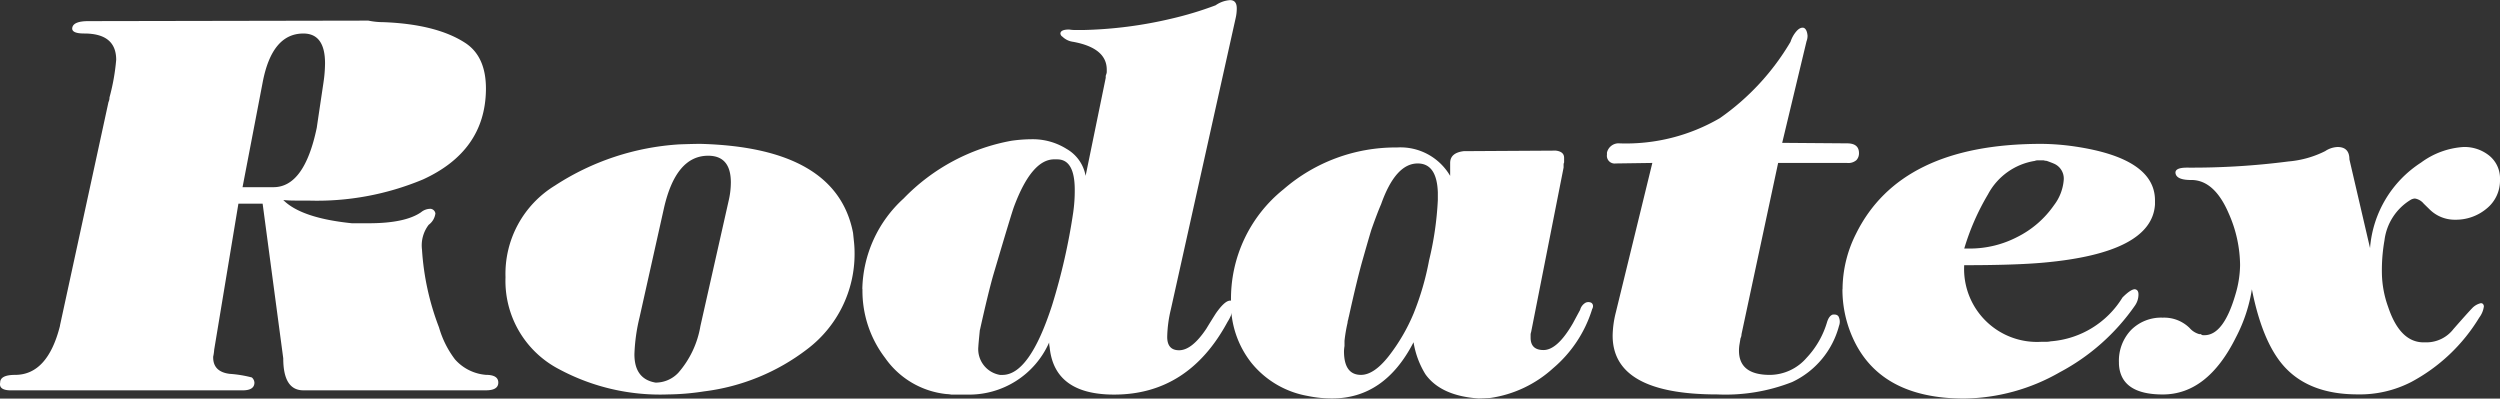 <svg xmlns="http://www.w3.org/2000/svg" width="246.423" height="39.289" viewBox="0 0 246.423 39.289">
    <rect x="0" y="0" width="246.423" height="39.289" fill="#333333" stroke="none"/>
    <g id="Group_28" data-name="Group 28" transform="translate(-82.586 -301.657)">
        <path id="Path_1" data-name="Path 1" d="M88.5,334.843l4.778-22.008a1.017,1.017,0,0,0,.1-.458,20.662,20.662,0,0,0,.661-3.71q0-2.593-3.151-2.593-1.322,0-1.169-.61t1.576-.61l27.6-.05a7.161,7.161,0,0,0,1.474.152q5.286.2,8.132,2.084,2.033,1.372,1.983,4.625-.1,6-6.2,8.793a27.084,27.084,0,0,1-11.334,2.084h-1.271q-.609,0-1.169-.052,1.779,1.781,6.76,2.288h1.677q3.556,0,5.133-1.079a1.451,1.451,0,0,1,.966-.344.538.538,0,0,1,.457.458,1.658,1.658,0,0,1-.661,1.118,3.336,3.336,0,0,0-.661,2.439,25.809,25.809,0,0,0,1.678,7.675,9.539,9.539,0,0,0,1.575,3.151,4.56,4.56,0,0,0,3.05,1.525q1.219,0,1.219.762t-1.219.763H112.489q-1.983,0-1.983-3.151l-2.033-15.248h-2.388L103.7,337.232a5.114,5.114,0,0,1-.077.585.551.551,0,0,0-.025.178q0,1.424,1.626,1.627a11.766,11.766,0,0,1,2.186.356.735.735,0,0,1,.254.508q0,.762-1.169.763H83.67q-1.221,0-1.068-.763,0-.761,1.474-.762,3.2,0,4.422-4.829Zm17.993-13.621h3.049q3.05,0,4.27-5.876.049-.355.661-4.457a13.452,13.452,0,0,0,.152-1.874q0-2.937-2.135-2.939-3.1,0-4.016,4.829Z" transform="translate(0 -1.115)" fill="#fff"/>
        <path id="Path_2" data-name="Path 2" d="M159.733,336.75a10.189,10.189,0,0,1,4.879-9.029,25.255,25.255,0,0,1,12.25-4.058q1.372-.049,2.084-.05,13.419.355,15.045,8.775l.1.964c.033.338.05.676.05,1.015a11.756,11.756,0,0,1-4.675,9.485,20.919,20.919,0,0,1-10.166,4.159,24.514,24.514,0,0,1-3.558.3,21.048,21.048,0,0,1-10.724-2.485,9.8,9.8,0,0,1-5.286-9.028Zm13.215,3.955a17.719,17.719,0,0,0-.508,3.651q0,2.436,2.084,2.789a3.074,3.074,0,0,0,2.237-.963,9.338,9.338,0,0,0,2.185-4.615l2.8-12.424a7.977,7.977,0,0,0,.2-1.725q0-2.636-2.236-2.636-3.2,0-4.371,5.223Z" transform="translate(-27.32 -7.775)" fill="#fff"/>
        <path id="Path_3" data-name="Path 3" d="M214.189,330.12a12.383,12.383,0,0,1,4.066-8.894,19.681,19.681,0,0,1,10.623-5.693,14.653,14.653,0,0,1,2.084-.152,6.276,6.276,0,0,1,3.38.966,3.833,3.833,0,0,1,1.856,2.643l1.982-9.657v-.2l.076-.229a.548.548,0,0,0,.026-.178v-.2q0-2.135-3.3-2.745a1.852,1.852,0,0,1-1.068-.508.408.408,0,0,1-.2-.3q0-.406.864-.406a4.065,4.065,0,0,0,.661.05h.66a41.588,41.588,0,0,0,8.743-1.118,34.072,34.072,0,0,0,4.371-1.321,2.8,2.8,0,0,1,1.423-.508c.44,0,.661.272.661.813a4.173,4.173,0,0,1-.1.915l-6.4,28.768a12.514,12.514,0,0,0-.356,2.694q0,1.322,1.169,1.321,1.27,0,2.694-2.135.305-.508.915-1.475.812-1.168,1.321-1.27c.3-.067.457.085.457.457a4.054,4.054,0,0,1-.61,1.627q-3.863,7.166-11.181,7.166-5.9,0-6.353-4.676a2.329,2.329,0,0,1-.051-.458,8.621,8.621,0,0,1-8.132,5.133h-1.525a3.086,3.086,0,0,0-.457-.05,8.422,8.422,0,0,1-6.049-3.558,10.88,10.88,0,0,1-2.237-6.76Zm11.589,4.015q-.152,1.525-.152,1.677a2.574,2.574,0,0,0,2.135,2.8h.2q2.693.051,4.93-6.862a60.635,60.635,0,0,0,2.084-9.149,15.164,15.164,0,0,0,.152-2.236q0-3-1.727-3h-.2q-2.286-.1-4.066,4.676-.256.712-1.626,5.337l-.407,1.373q-.509,1.779-1.321,5.438Z" transform="translate(-46.604 0)" fill="#fff"/>
        <path id="Path_4" data-name="Path 4" d="M270.456,339.31a13.82,13.82,0,0,1,5.184-11.03,16.847,16.847,0,0,1,11.182-4.117,5.669,5.669,0,0,1,5.235,2.8v-1.271q0-1.015,1.372-1.169h.61l8.437-.05c.541.069.813.3.813.712v.457a.449.449,0,0,0-.051.2v.3l-3.2,16.213a.812.812,0,0,0-.051.255v.3q0,1.22,1.271,1.22,1.372,0,2.9-2.643.354-.661.711-1.321a1.131,1.131,0,0,1,.559-.712.666.666,0,0,1,.508,0,.366.366,0,0,1,.2.356v.1a.045.045,0,0,1-.051.051v.1a.147.147,0,0,0-.051.1,12.44,12.44,0,0,1-3.837,5.768,11.665,11.665,0,0,1-6.175,2.923q-.814.049-1.17.05-3.711-.255-5.235-2.388a8.638,8.638,0,0,1-1.169-3.152q-2.847,5.541-8.031,5.54a11.99,11.99,0,0,1-2.439-.254,9.186,9.186,0,0,1-5.489-3.227,9.359,9.359,0,0,1-2.033-6.074Zm11.588,1.575a1.1,1.1,0,0,1-.051.28,1.1,1.1,0,0,0-.05.28,14.865,14.865,0,0,0-.3,1.779v.508a4.075,4.075,0,0,0-.051.508q0,2.339,1.677,2.338,1.27,0,2.719-1.83a18.3,18.3,0,0,0,2.465-4.219,27.287,27.287,0,0,0,1.525-5.235,31.543,31.543,0,0,0,.864-5.947v-.762q-.1-2.845-1.983-2.846-2.186,0-3.608,4.015-.357.814-.915,2.389-.1.255-.864,2.948-.56,1.933-1.423,5.845Z" transform="translate(-66.53 -7.97)" fill="#fff"/>
        <path id="Path_5" data-name="Path 5" d="M332.3,319.212l-3.609.051a.763.763,0,0,1-.864-.864v-.2a1.179,1.179,0,0,1,1.271-.915,18.369,18.369,0,0,0,9.861-2.49,24.054,24.054,0,0,0,6.963-7.522,2.973,2.973,0,0,1,.584-1.042q.382-.431.737-.33.3.152.356.762a1.494,1.494,0,0,1-.1.559L345.1,317.231l6.4.05q1.168,0,1.17.966a.983.983,0,0,1-.254.687,1.206,1.206,0,0,1-.915.279H344.7l-3.609,16.875a.9.9,0,0,1-.1.407l-.1.61a3.666,3.666,0,0,0-.05.61q0,2.39,3.049,2.389a4.83,4.83,0,0,0,3.609-1.677,8.753,8.753,0,0,0,2.033-3.557c.135-.407.322-.643.559-.712q.507-.05.61.3a1.114,1.114,0,0,1,0,.813,8.512,8.512,0,0,1-4.625,5.54,18,18,0,0,1-7.37,1.219q-10.318,0-10.318-5.794a9.769,9.769,0,0,1,.3-2.236Z" transform="translate(-86.845 -1.494)" fill="#fff"/>
        <path id="Path_6" data-name="Path 6" d="M363.786,337.918a12.2,12.2,0,0,1,1.321-5.429q4.371-8.876,18.247-8.876a23.7,23.7,0,0,1,3.3.253q7.929,1.166,7.929,5.323v.4q-.306,4.767-10.979,5.73-2.8.253-7.828.253a7.186,7.186,0,0,0,7.573,7.553h.508a2.341,2.341,0,0,0,.457-.051,9.087,9.087,0,0,0,7.065-4.32q.812-.813,1.219-.813c.236.034.356.2.356.508a1.913,1.913,0,0,1-.356,1.118,20.993,20.993,0,0,1-7.4,6.557,19.373,19.373,0,0,1-9.428,2.592q-8.539,0-11.131-6.341a11.622,11.622,0,0,1-.864-4.413Zm12.148-3.987h.407a10.139,10.139,0,0,0,4.676-1.144,9.654,9.654,0,0,0,3.608-3.125,4.7,4.7,0,0,0,.966-2.542,1.6,1.6,0,0,0-1.016-1.576c-.069-.033-.289-.118-.661-.254a1.363,1.363,0,0,1-.3-.051H383a.565.565,0,0,0-.254.051,6.362,6.362,0,0,0-4.625,3.3,23.588,23.588,0,0,0-2.339,5.337Z" transform="translate(-99.581 -7.775)" fill="#fff"/>
        <path id="Path_7" data-name="Path 7" d="M419.08,338.062a15.405,15.405,0,0,1-1.576,4.778q-2.8,5.641-7.218,5.641-4.168,0-4.32-3v-.152a4.385,4.385,0,0,1,1.194-3.2,4.18,4.18,0,0,1,3.126-1.219,3.577,3.577,0,0,1,2.643,1.017,1.958,1.958,0,0,0,.966.61h.153a.368.368,0,0,0,.1.077.351.351,0,0,0,.152.025h.1q1.88,0,3.05-4.015a10.457,10.457,0,0,0,.457-2.9,12.784,12.784,0,0,0-1.118-5.082q-1.372-3.2-3.557-3.3h-.153q-1.373,0-1.525-.61t1.119-.61a73.909,73.909,0,0,0,10.012-.61,9.886,9.886,0,0,0,3.609-1.017,2.369,2.369,0,0,1,1.221-.406q1.168,0,1.169,1.22l2.033,8.742a11.033,11.033,0,0,1,5.032-8.429,7.873,7.873,0,0,1,4.168-1.533,3.886,3.886,0,0,1,2.567.864,2.88,2.88,0,0,1,1.042,2.338,3.544,3.544,0,0,1-1.322,2.872,4.713,4.713,0,0,1-3.1,1.093,3.511,3.511,0,0,1-2.542-1.042l-.559-.546a1.4,1.4,0,0,0-.864-.5.909.909,0,0,0-.457.152,5.446,5.446,0,0,0-2.542,3.965,17,17,0,0,0-.254,3.253,10.218,10.218,0,0,0,.61,3.3q1.168,3.508,3.507,3.507h.3a3.366,3.366,0,0,0,2.643-1.321q1.83-2.083,1.982-2.186a1.733,1.733,0,0,1,.712-.355q.254,0,.3.3a2.331,2.331,0,0,1-.457,1.118,17.441,17.441,0,0,1-6.709,6.353,11.068,11.068,0,0,1-5.286,1.219q-4.828,0-7.319-2.846-2.084-2.389-3.1-7.523Z" transform="translate(-114.518 -7.942)" fill="#fff"/>
    </g>
</svg>
